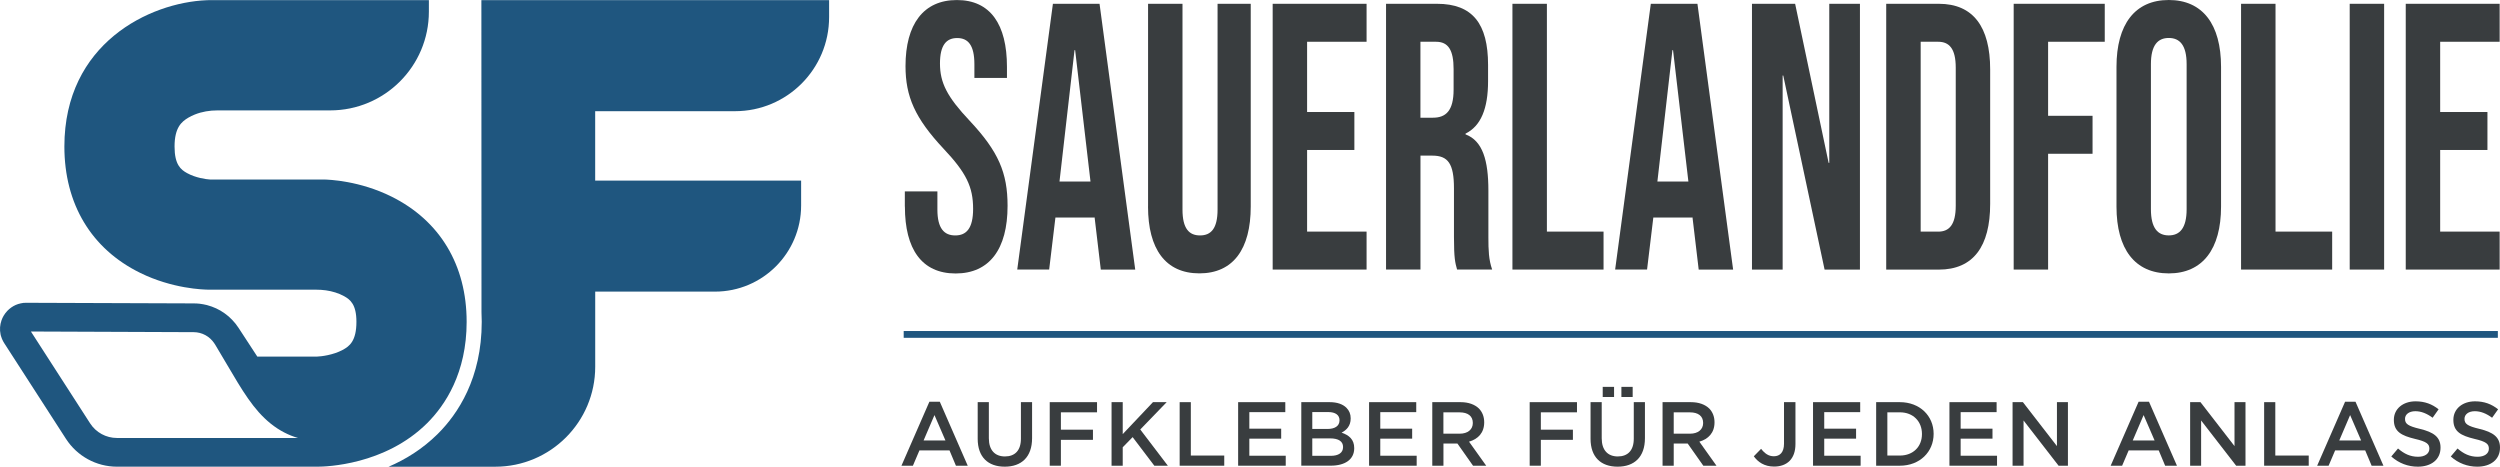 <svg viewBox="0 0 698.61 130.42" xmlns="http://www.w3.org/2000/svg" id="Ebene_1"><defs><style>.cls-1{fill:#393d3f;}.cls-1,.cls-2{stroke-width:0px;}.cls-2{fill:#1f567f;}</style></defs><path d="M252.85,57.72v-4.24h9.1v5.09c0,5.31,1.92,7.22,4.99,7.22s4.99-1.91,4.99-7.43c0-6.15-1.92-10.08-8.22-16.76-8.05-8.59-10.67-14.64-10.67-23.13,0-11.67,4.99-18.46,14.35-18.46s14,6.79,14,18.68v3.08h-9.1v-3.82c0-5.31-1.75-7.32-4.81-7.32s-4.81,2.02-4.81,7.11c0,5.41,2.01,9.34,8.31,16.02,8.05,8.59,10.58,14.54,10.58,23.77,0,12.1-5.07,18.89-14.52,18.89s-14.17-6.79-14.17-18.67Z" class="cls-1"></path><path d="M294.23,1.06h13.03l9.97,74.27h-9.62l-1.75-14.75v.21h-10.93l-1.75,14.54h-8.92L294.23,1.06ZM304.73,50.72l-4.29-36.71h-.17l-4.2,36.71h8.66Z" class="cls-1"></path><path d="M320.82,57.72V1.06h9.62v57.51c0,5.31,1.84,7.22,4.9,7.22s4.9-1.91,4.9-7.22V1.06h9.27v56.66c0,11.88-4.9,18.67-14.35,18.67s-14.35-6.79-14.35-18.67Z" class="cls-1"></path><path d="M355.64,1.06h26.24v10.61h-16.62v19.63h13.21v10.61h-13.21v22.81h16.62v10.61h-26.24V1.06Z" class="cls-1"></path><path d="M387.31,1.06h14.26c9.97,0,14.26,5.62,14.26,17.08v4.56c0,7.64-2.01,12.52-6.3,14.64v.21c4.81,1.8,6.39,7.32,6.39,15.7v13.05c0,3.61.09,6.26,1.05,9.02h-9.8c-.53-1.91-.87-3.08-.87-9.12v-13.58c0-6.9-1.66-9.13-6.04-9.13h-3.32v31.83h-9.62V1.06ZM400.43,32.89c3.59,0,5.77-1.91,5.77-7.85v-5.73c0-5.31-1.49-7.64-4.9-7.64h-4.37v21.22h3.5Z" class="cls-1"></path><path d="M422.65,1.06h9.62v63.66h15.83v10.61h-25.46V1.06Z" class="cls-1"></path><path d="M461.31,1.06h13.03l9.97,74.27h-9.62l-1.75-14.75v.21h-10.93l-1.75,14.54h-8.92L461.31,1.06ZM471.81,50.72l-4.29-36.71h-.17l-4.2,36.71h8.66Z" class="cls-1"></path><path d="M489.57,1.06h12.07l9.36,44.46h.18V1.06h8.57v74.27h-9.88l-11.55-54.22h-.17v54.22h-8.57V1.06Z" class="cls-1"></path><path d="M527.09,1.06h14.7c9.62,0,14.35,6.47,14.35,18.36v37.56c0,11.88-4.72,18.36-14.35,18.36h-14.7V1.06ZM541.62,64.73c3.06,0,4.9-1.91,4.9-7.22V18.89c0-5.31-1.84-7.22-4.9-7.22h-4.9v53.05h4.9Z" class="cls-1"></path><path d="M562.7,1.06h25.46v10.61h-15.83v20.69h12.42v10.61h-12.42v32.36h-9.62V1.06Z" class="cls-1"></path><path d="M591.44,57.72V18.68c0-11.88,5.16-18.68,14.61-18.68s14.61,6.79,14.61,18.68v39.05c0,11.88-5.16,18.67-14.61,18.67s-14.61-6.79-14.61-18.67ZM611.04,58.46V17.93c0-5.31-1.92-7.32-4.99-7.32s-4.99,2.02-4.99,7.32v40.53c0,5.31,1.92,7.32,4.99,7.32s4.99-2.02,4.99-7.32Z" class="cls-1"></path><path d="M626.26,1.06h9.62v63.66h15.83v10.61h-25.46V1.06Z" class="cls-1"></path><path d="M656.61,1.06h9.62v74.27h-9.62V1.06Z" class="cls-1"></path><path d="M672.27,1.06h26.24v10.61h-16.62v19.63h13.21v10.61h-13.21v22.81h16.62v10.61h-26.24V1.06Z" class="cls-1"></path><path d="M134.52.04c0,32.57.03,54.62.03,87.19v.02c.04.88.07,1.77.07,2.66,0,15.8-6.68,25.77-12.29,31.34-4.3,4.28-9.11,7.19-13.73,9.17h29.8c15.42,0,27.93-12.51,27.93-27.93v-21h33.46c13.3,0,24.08-10.78,24.08-24.08v-6.95h-57.55v-19.39h39.08c14.52,0,26.29-11.77,26.29-26.29V.04h-97.18Z" class="cls-2"></path><path d="M130.4,89.91c0-15.81-7.45-28.23-20.97-34.96-8.9-4.43-17.43-4.77-19.05-4.79h-31.65s-.07,0-.07,0c-1.11-.06-4.02-.48-6.37-1.78-1.77-.97-3.51-2.36-3.51-7.43,0-5.33,1.98-6.95,3.84-8.06.58-.35,1.19-.63,1.8-.88,2.01-.81,4.18-1.16,6.35-1.16h31.49c15.24,0,27.59-12.36,27.59-27.6V.04h-61.46l-.63.02c-15.99.65-39.77,12.08-39.77,40.88,0,16.05,7.51,28.59,21.16,35.3,9,4.44,17.64,4.7,19.28,4.71h29.93c1.82,0,3.63.23,5.36.78.82.26,1.66.6,2.45,1.04,1.73.97,3.43,2.32,3.43,7.15,0,5.37-1.92,6.84-3.88,7.88-2.66,1.42-5.97,1.81-7.08,1.84h-16.74l-5.27-8.07c-.52-.79-1.11-1.53-1.75-2.19-.64-.68-1.34-1.28-2.09-1.81-.74-.54-1.54-1-2.37-1.39-.41-.19-.85-.37-1.27-.52-.44-.15-.88-.29-1.32-.41-.68-.16-1.36-.3-2.05-.38-.23-.03-.46-.04-.7-.06-.3-.02-.63-.03-.94-.03l-46.77-.17h-.03c-.27,0-.53,0-.79.03-.25.03-.51.07-.75.13-1,.2-1.89.61-2.67,1.16-.19.14-.37.29-.55.43-.18.15-.35.32-.52.49-.41.42-.75.9-1.05,1.39-.24.41-.44.84-.59,1.28-.44,1.24-.55,2.59-.26,3.93.03.13.06.25.09.37.07.25.15.5.25.74.05.13.1.25.16.37.15.33.32.65.52.96l17.26,26.75c3.13,4.84,8.49,7.77,14.26,7.77h56.04c2.25,0,18.8-.41,30.62-12.16,5.04-5.02,11.04-14.01,11.04-28.35ZM32.69,122.39c-3.04,0-5.86-1.53-7.51-4.09l-16.54-25.66,45.47.18c2.34,0,4.5,1.18,5.79,3.14l.22.34s.02.03.03.04c1.17,1.95,2.26,3.79,3.25,5.48,4.33,7.36,7.45,12.68,12.19,16.51,2.51,2.03,5.1,3.3,7.67,4.06h-50.57Z" class="cls-2"></path><path d="M259.73,112.26h2.89l7.81,17.89h-3.3l-1.8-4.29h-8.4l-1.83,4.29h-3.2l7.81-17.89ZM264.2,123.09l-3.07-7.1-3.04,7.1h6.11Z" class="cls-1"></path><path d="M273.21,122.61v-10.23h3.12v10.1c0,3.3,1.7,5.07,4.49,5.07s4.47-1.67,4.47-4.95v-10.23h3.12v10.07c0,5.3-2.99,7.97-7.64,7.97s-7.56-2.66-7.56-7.81Z" class="cls-1"></path><path d="M293.34,112.38h13.22v2.84h-10.1v4.85h8.96v2.84h-8.96v7.23h-3.12v-17.76Z" class="cls-1"></path><path d="M310.62,112.38h3.12v8.93l8.45-8.93h3.83l-7.38,7.64,7.71,10.12h-3.78l-6.06-7.99-2.77,2.84v5.15h-3.12v-17.76Z" class="cls-1"></path><path d="M329.65,112.38h3.12v14.92h9.34v2.84h-12.46v-17.76Z" class="cls-1"></path><path d="M346,112.38h13.17v2.79h-10.05v4.62h8.9v2.79h-8.9v4.77h10.17v2.79h-13.3v-17.76Z" class="cls-1"></path><path d="M363.64,112.38h7.97c2.03,0,3.63.56,4.64,1.57.79.79,1.19,1.75,1.19,2.94v.05c0,2.13-1.22,3.27-2.54,3.96,2.08.71,3.53,1.9,3.53,4.31v.05c0,3.17-2.61,4.87-6.57,4.87h-8.22v-17.76ZM370.97,119.87c2,0,3.35-.79,3.35-2.41v-.05c0-1.4-1.12-2.26-3.12-2.26h-4.49v4.72h4.26ZM371.88,127.38c2.13,0,3.43-.84,3.43-2.44v-.05c0-1.5-1.19-2.39-3.65-2.39h-4.95v4.87h5.18Z" class="cls-1"></path><path d="M382.59,112.38h13.17v2.79h-10.05v4.62h8.91v2.79h-8.91v4.77h10.17v2.79h-13.3v-17.76Z" class="cls-1"></path><path d="M400.23,112.38h7.92c2.23,0,3.98.66,5.13,1.78.94.96,1.47,2.28,1.47,3.83v.05c0,2.92-1.75,4.67-4.24,5.38l4.8,6.72h-3.68l-4.36-6.19h-3.91v6.19h-3.12v-17.76ZM407.92,121.19c2.23,0,3.65-1.17,3.65-2.97v-.05c0-1.9-1.37-2.94-3.68-2.94h-4.54v5.96h4.57Z" class="cls-1"></path><path d="M427.46,112.38h13.22v2.84h-10.1v4.85h8.96v2.84h-8.96v7.23h-3.12v-17.76Z" class="cls-1"></path><path d="M444.47,122.61v-10.23h3.12v10.1c0,3.3,1.7,5.07,4.49,5.07s4.47-1.67,4.47-4.95v-10.23h3.12v10.07c0,5.3-2.99,7.97-7.64,7.97s-7.56-2.66-7.56-7.81ZM447.87,108.1h3.17v2.84h-3.17v-2.84ZM453.09,108.1h3.15v2.84h-3.15v-2.84Z" class="cls-1"></path><path d="M464.59,112.38h7.92c2.23,0,3.98.66,5.13,1.78.94.96,1.47,2.28,1.47,3.83v.05c0,2.92-1.75,4.67-4.24,5.38l4.79,6.72h-3.68l-4.36-6.19h-3.91v6.19h-3.12v-17.76ZM472.28,121.19c2.23,0,3.65-1.17,3.65-2.97v-.05c0-1.9-1.37-2.94-3.68-2.94h-4.54v5.96h4.57Z" class="cls-1"></path><path d="M490.07,127.53l2.06-2.11c1.04,1.32,2.08,2.08,3.58,2.08,1.68,0,2.82-1.12,2.82-3.48v-11.65h3.2v11.72c0,2.11-.61,3.68-1.65,4.72-1.04,1.04-2.54,1.57-4.31,1.57-2.74,0-4.52-1.27-5.68-2.87Z" class="cls-1"></path><path d="M506.65,112.38h13.17v2.79h-10.05v4.62h8.9v2.79h-8.9v4.77h10.17v2.79h-13.3v-17.76Z" class="cls-1"></path><path d="M524.28,112.38h6.62c5.58,0,9.44,3.83,9.44,8.83v.05c0,5-3.86,8.88-9.44,8.88h-6.62v-17.76ZM530.91,127.3c3.73,0,6.17-2.51,6.17-5.99v-.05c0-3.48-2.44-6.04-6.17-6.04h-3.5v12.08h3.5Z" class="cls-1"></path><path d="M544.77,112.38h13.17v2.79h-10.05v4.62h8.9v2.79h-8.9v4.77h10.17v2.79h-13.3v-17.76Z" class="cls-1"></path><path d="M562.4,112.38h2.89l9.51,12.28v-12.28h3.07v17.76h-2.61l-9.79-12.64v12.64h-3.07v-17.76Z" class="cls-1"></path><path d="M597.63,112.26h2.89l7.82,17.89h-3.3l-1.8-4.29h-8.4l-1.83,4.29h-3.2l7.81-17.89ZM602.09,123.09l-3.07-7.1-3.04,7.1h6.11Z" class="cls-1"></path><path d="M612.02,112.38h2.89l9.51,12.28v-12.28h3.07v17.76h-2.61l-9.79-12.64v12.64h-3.07v-17.76Z" class="cls-1"></path><path d="M632.7,112.38h3.12v14.92h9.34v2.84h-12.46v-17.76Z" class="cls-1"></path><path d="M655.34,112.26h2.89l7.81,17.89h-3.3l-1.8-4.29h-8.4l-1.83,4.29h-3.2l7.81-17.89ZM659.8,123.09l-3.07-7.1-3.04,7.1h6.11Z" class="cls-1"></path><path d="M668.23,127.56l1.88-2.23c1.7,1.47,3.4,2.31,5.61,2.31,1.93,0,3.15-.89,3.15-2.23v-.05c0-1.27-.71-1.95-4.01-2.71-3.78-.91-5.91-2.03-5.91-5.3v-.05c0-3.04,2.54-5.15,6.06-5.15,2.59,0,4.64.79,6.44,2.23l-1.67,2.36c-1.6-1.19-3.2-1.83-4.82-1.83-1.83,0-2.89.94-2.89,2.11v.05c0,1.37.81,1.98,4.21,2.79,3.76.91,5.71,2.26,5.71,5.2v.05c0,3.32-2.61,5.3-6.34,5.3-2.72,0-5.28-.94-7.41-2.84Z" class="cls-1"></path><path d="M684.86,127.56l1.88-2.23c1.7,1.47,3.4,2.31,5.61,2.31,1.93,0,3.15-.89,3.15-2.23v-.05c0-1.27-.71-1.95-4.01-2.71-3.78-.91-5.91-2.03-5.91-5.3v-.05c0-3.04,2.54-5.15,6.06-5.15,2.59,0,4.64.79,6.44,2.23l-1.68,2.36c-1.6-1.19-3.2-1.83-4.82-1.83-1.83,0-2.89.94-2.89,2.11v.05c0,1.37.81,1.98,4.21,2.79,3.75.91,5.71,2.26,5.71,5.2v.05c0,3.32-2.61,5.3-6.34,5.3-2.71,0-5.28-.94-7.41-2.84Z" class="cls-1"></path><rect height="1.9" width="445.48" y="92.5" x="252.53" class="cls-2"></rect></svg>